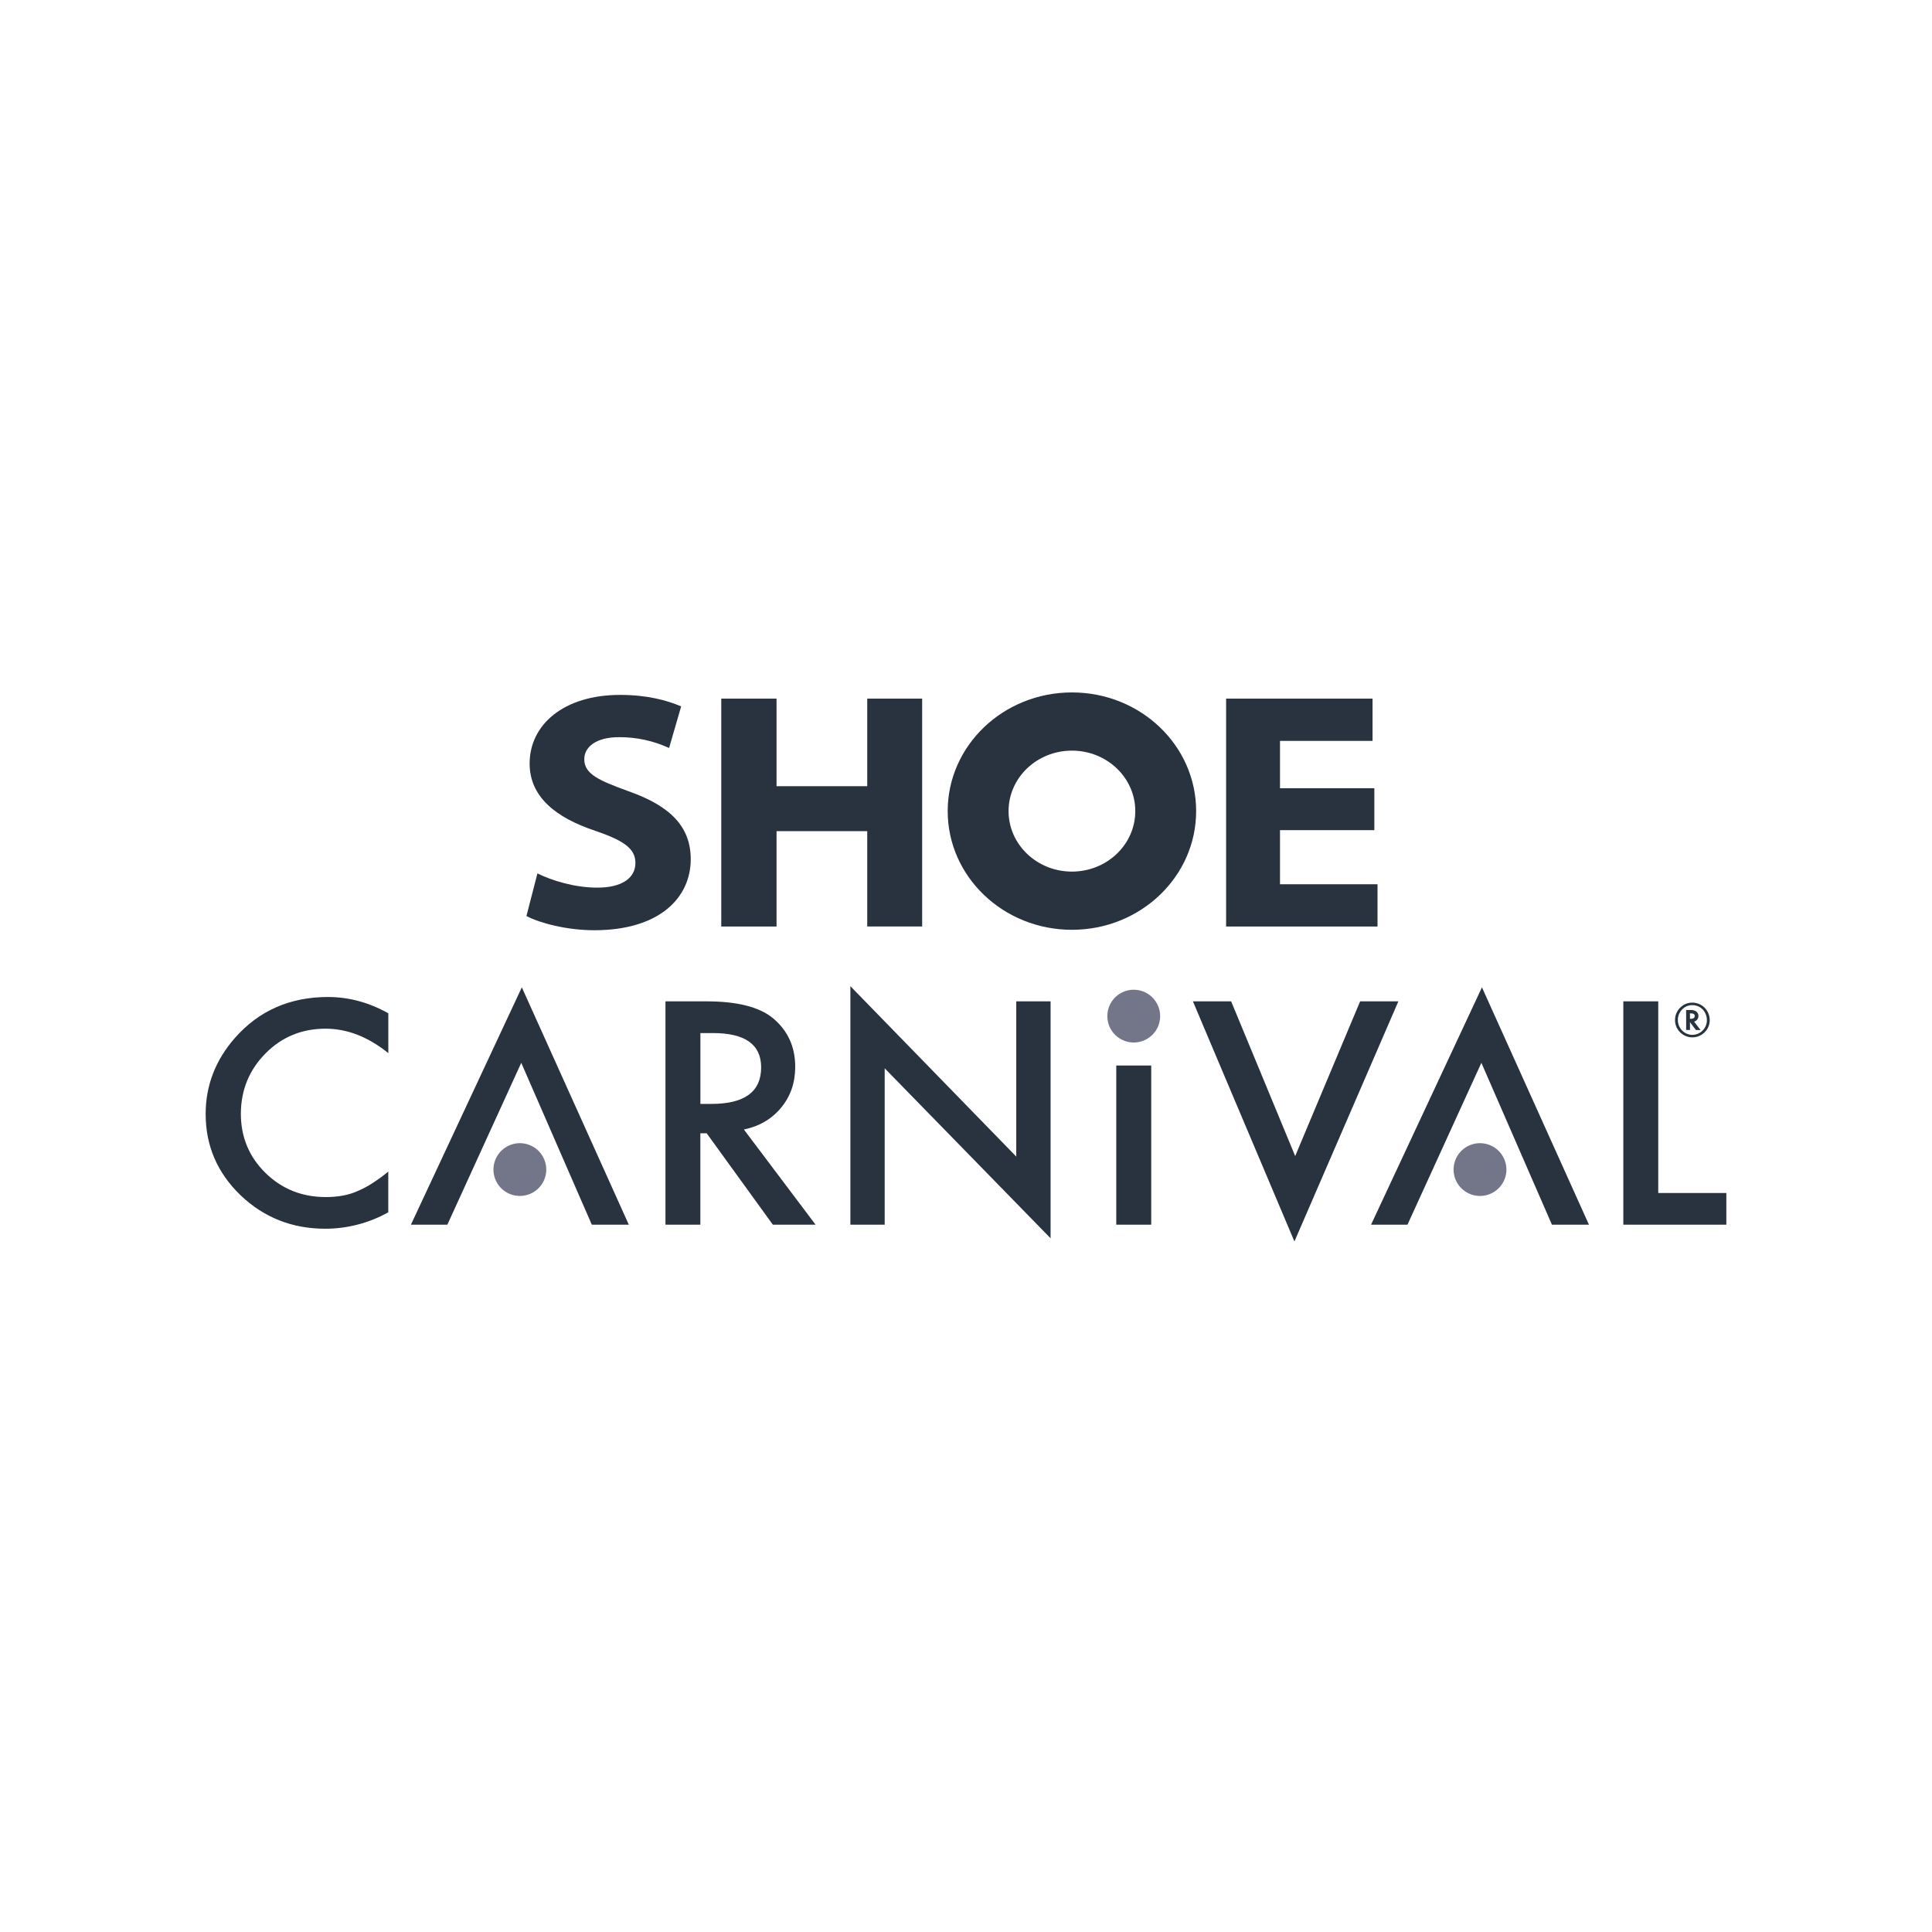 <?xml version="1.0" encoding="utf-8"?>
<svg width="1024" height="1024" viewBox="0 0 1024 1024" fill="none" xmlns="http://www.w3.org/2000/svg">
<g clip-path="url(#clip0_612_1090)">
<path d="M284.85 462.934C292.567 466.699 304.41 470.464 316.635 470.464C329.807 470.464 336.785 465.245 336.785 457.381C336.785 449.852 330.77 445.55 315.53 440.354C294.447 433.347 280.716 422.254 280.716 404.691C280.716 384.087 298.768 368.312 328.673 368.312C342.972 368.312 353.502 371.183 361.025 374.403L354.629 396.446C346.315 392.625 337.264 390.668 328.113 390.714C315.702 390.714 309.679 396.096 309.679 402.365C309.679 410.073 316.829 413.473 333.188 419.392C355.577 427.271 366.107 438.386 366.107 455.413C366.107 475.66 349.741 493.044 314.948 493.044C300.463 493.044 286.171 489.279 279.021 485.515L284.85 462.934Z" fill="#29333F"/>
<path d="M411.585 370.287V416.7H459.654V370.287H488.76V491.053H459.654V440.532H411.585V491.075H382.278V370.287H411.585Z" fill="#29333F"/>
<path d="M728.426 439.996H678.424V468.674H730.113V491.075H649.863V370.287H727.478V392.688H678.424V417.773H728.426V439.996Z" fill="#29333F"/>
<path d="M568.144 367C531.784 367 502.298 395.164 502.298 429.902C502.298 464.641 531.777 492.812 568.136 492.812C604.496 492.812 633.982 464.656 633.982 429.902C633.982 395.149 604.54 367 568.144 367ZM568.144 461.965C549.613 461.965 534.56 447.615 534.56 429.91C534.56 412.205 549.583 397.855 568.144 397.855C586.704 397.855 601.727 412.205 601.727 429.91C601.727 447.615 586.674 461.965 568.144 461.965Z" fill="#29333F"/>
<path d="M205.817 537.063V558.182C195.11 549.55 184.035 545.231 172.592 545.226C159.979 545.226 149.355 549.597 140.718 558.339C132.08 567.081 127.727 577.711 127.657 590.23C127.657 602.654 132.003 613.13 140.695 621.659C149.387 630.187 160.037 634.456 172.644 634.466C179.167 634.466 184.707 633.442 189.264 631.394C192.02 630.261 194.666 628.876 197.167 627.257C200.161 625.329 203.042 623.231 205.795 620.973V642.547C195.601 648.244 184.117 651.242 172.435 651.254C154.897 651.254 139.929 645.35 127.531 633.541C115.177 621.639 109 607.279 109 590.461C109 575.378 114.167 561.937 124.501 550.139C137.217 535.672 153.671 528.436 173.861 528.431C184.886 528.431 195.538 531.308 205.817 537.063Z" fill="#29333F"/>
<path d="M394.28 598.661L432.274 649.107H409.624L374.548 600.652H371.204V649.107H352.711V530.734H374.406C390.625 530.734 402.337 533.674 409.541 539.553C417.502 546.098 421.482 554.736 421.482 565.466C421.482 573.855 418.994 581.061 414.019 587.084C409.044 593.108 402.464 596.967 394.28 598.661ZM371.227 585.094H377.107C394.65 585.094 403.422 578.633 403.422 565.712C403.422 553.595 394.889 547.54 377.824 547.545H371.227V585.094Z" fill="#29333F"/>
<path d="M450.714 649.106V522.69L538.635 613.004V530.734H556.83V656.315L468.909 566.233V649.106H450.714Z" fill="#29333F"/>
<path d="M610.168 564.742V649.107H591.645V564.742H610.168Z" fill="#29333F"/>
<path d="M652.535 530.734L686.477 612.736L720.896 530.734H741.165L686.074 658L632.266 530.734H652.535Z" fill="#29333F"/>
<path d="M878.909 530.734V632.319H915V649.107H860.394V530.734H878.909Z" fill="#29333F"/>
<path d="M785.466 523.302L726.688 649.107H745.994L785.16 563.318L822.557 649.107H842.177L785.466 523.302Z" fill="#29333F"/>
<path d="M906.186 540.589C906.206 541.804 905.979 543.01 905.517 544.134C905.055 545.258 904.368 546.277 903.5 547.127C902.647 547.982 901.633 548.661 900.517 549.124C899.401 549.587 898.204 549.826 896.996 549.826C895.787 549.826 894.59 549.587 893.474 549.124C892.358 548.661 891.345 547.982 890.492 547.127C889.622 546.276 888.935 545.256 888.473 544.131C888.011 543.005 887.784 541.798 887.805 540.582C887.788 539.237 888.087 537.906 888.678 536.698C889.252 535.473 890.09 534.391 891.134 533.53C892.741 532.157 894.788 531.406 896.902 531.412C898.447 531.399 899.971 531.775 901.331 532.506C902.692 533.237 903.846 534.299 904.686 535.595C905.662 537.078 906.184 538.814 906.186 540.589ZM896.94 532.739C895.928 532.729 894.926 532.93 893.997 533.329C893.068 533.729 892.232 534.317 891.544 535.058C890.82 535.782 890.249 536.644 889.864 537.593C889.48 538.542 889.29 539.558 889.305 540.582C889.286 541.617 889.474 542.645 889.859 543.607C890.243 544.568 890.816 545.443 891.544 546.18C892.252 546.91 893.099 547.49 894.035 547.886C894.972 548.283 895.979 548.487 896.996 548.487C898.013 548.487 899.019 548.283 899.956 547.886C900.892 547.49 901.74 546.91 902.447 546.18C903.177 545.444 903.75 544.569 904.135 543.608C904.52 542.646 904.707 541.617 904.686 540.582C904.665 539.326 904.364 538.091 903.806 536.966C903.276 535.861 902.478 534.905 901.485 534.186C900.164 533.229 898.571 532.722 896.94 532.739ZM897.902 541.484L901.358 545.956H898.88L895.723 541.745V545.912H893.693V535.311H895.82C896.956 535.221 898.091 535.495 899.059 536.094C899.422 536.379 899.714 536.744 899.913 537.16C900.111 537.577 900.209 538.033 900.201 538.494C900.199 539.158 899.985 539.803 899.589 540.336C899.215 540.869 898.67 541.258 898.044 541.439L897.902 541.484ZM895.708 539.993H896.059C897.507 539.993 898.238 539.493 898.238 538.502C898.238 537.51 897.537 537.108 896.126 537.108H895.708V539.993Z" fill="#29333F"/>
<path d="M798.429 619.885C798.43 622.651 797.61 625.356 796.072 627.657C794.535 629.958 792.348 631.752 789.789 632.811C787.231 633.871 784.415 634.148 781.699 633.609C778.982 633.069 776.487 631.737 774.528 629.781C772.57 627.825 771.236 625.332 770.696 622.619C770.156 619.905 770.434 617.093 771.495 614.537C772.556 611.981 774.351 609.797 776.655 608.261C778.958 606.725 781.666 605.906 784.436 605.907C788.147 605.907 791.706 607.38 794.33 610.001C796.955 612.622 798.429 616.178 798.429 619.885Z" fill="#737589"/>
<path d="M276.581 523.302L217.795 649.107H237.109L276.275 563.318L313.672 649.107H333.284L276.581 523.302Z" fill="#29333F"/>
<path d="M289.536 619.885C289.538 622.651 288.718 625.356 287.18 627.657C285.642 629.958 283.455 631.752 280.897 632.811C278.338 633.871 275.523 634.148 272.806 633.609C270.09 633.069 267.594 631.737 265.636 629.781C263.677 627.825 262.344 625.332 261.804 622.619C261.264 619.905 261.542 617.093 262.602 614.537C263.663 611.981 265.459 609.797 267.762 608.261C270.066 606.725 272.773 605.906 275.543 605.907C279.254 605.907 282.814 607.38 285.438 610.001C288.062 612.622 289.536 616.178 289.536 619.885Z" fill="#737589"/>
<path d="M614.907 538.554C614.909 541.32 614.089 544.025 612.551 546.326C611.013 548.627 608.827 550.421 606.268 551.48C603.709 552.539 600.894 552.817 598.177 552.278C595.461 551.738 592.965 550.406 591.007 548.45C589.048 546.494 587.715 544.001 587.175 541.288C586.635 538.574 586.913 535.762 587.973 533.206C589.034 530.65 590.83 528.466 593.133 526.93C595.437 525.394 598.145 524.575 600.914 524.576C604.625 524.578 608.183 526.051 610.807 528.672C613.43 531.293 614.905 534.847 614.907 538.554Z" fill="#737589"/>
</g>
<defs>
<clipPath id="clip0_612_1090">
<rect width="806" height="291" fill="white" transform="translate(109 367)"/>
</clipPath>
</defs>
</svg>
